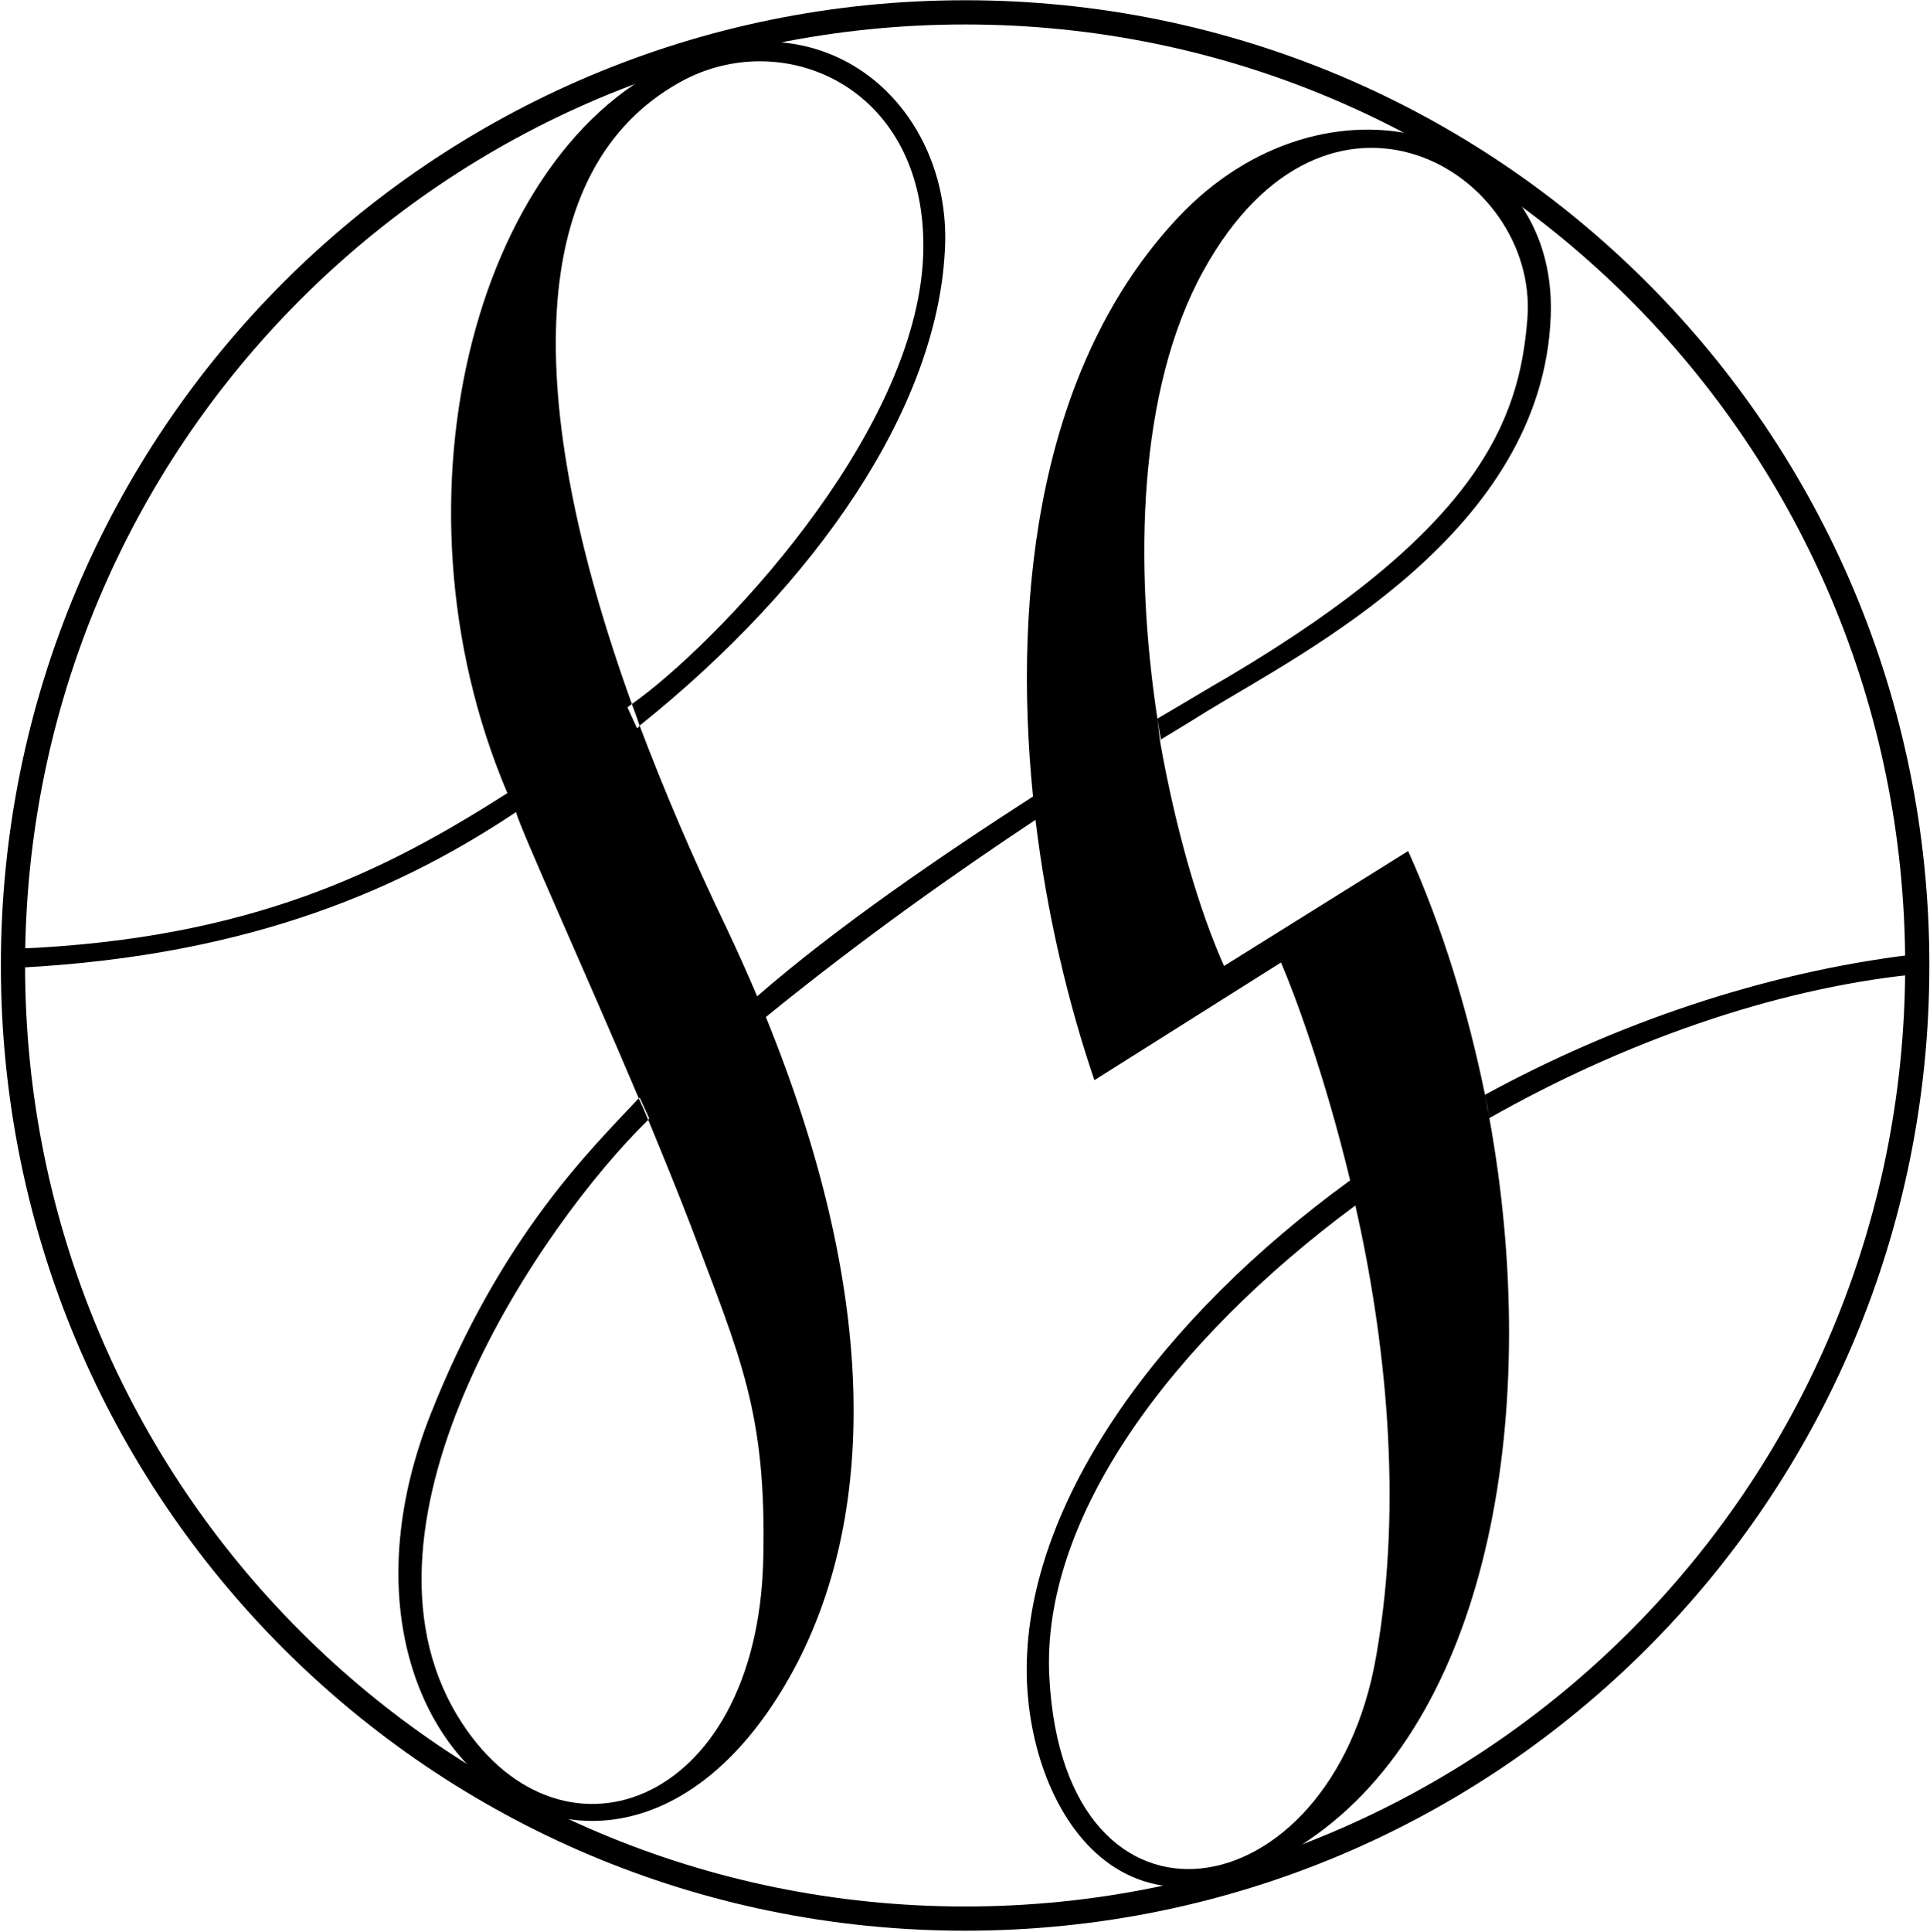 <svg version="1.2" xmlns="http://www.w3.org/2000/svg" viewBox="0 0 1547 1548" width="1547" height="1548"><style></style><path fill-rule="evenodd" d="m1532.6 781c-111.6 11.8-231.4 54.1-338.8 115 42.3 232.8 0.7 473.2-137.9 573.7-158 115-236.9-27.1-232.8-140 4.2-130.2 107.4-273.6 259.1-383.8-20.7-85.9-45-150.3-55.4-174.6l-149.6 94.3c-20.8-61-38.2-133.1-47.2-208.6-63.7 42.3-138.5 94.9-216.1 158 89.3 219.6 88.7 393.5 25.6 516.8-136.5 263.3-403.9 79.7-294.5-198.1 56.9-144.1 129.6-213.4 167-253.6-42.2-99.7-94.2-214.1-98.4-229.3-87.3 58.2-207.8 115-399.1 124.7l-1.3-15.2c189.8-7.7 297.9-63.8 393.5-124.7-101.8-239.7-22.2-528.6 146.2-591 120.6-44.3 211.3 49.2 204.4 157.3-6.9 125.4-101.9 265.3-244.6 379.6 19.4 51.3 42.3 105.3 69.3 161.4q13.2 27.8 24.9 55.5c63.8-55.5 146.9-112.3 221.1-160.1-16.7-165.5 6.2-346.4 115.7-463.4 118.4-126.8 304.8-73.5 299.3 78.2-6.3 173.2-196.8 268.8-275.1 316.6q-16.6 10.4-37.4 22.9-1.4-7.6-2.8-16.6l2.1 18c12.5 70.7 31.2 135.1 51.3 180.1l147.6-92.1c27.7 61.6 47.8 128.1 61.6 195.3 104-56.8 222.4-97.6 341.6-112.2zm-602.1-188.4v0.7c-1.1 1.3-0.4 0.2 0-0.7zm-89.4 751.6c11.8 223.8 225.9 189.9 261.9-16.6 22.2-125.4 7-257-16.6-361.6-146.9 108.7-252.2 250.1-245.3 378.2zm144.1-802.2c201-119.2 232.8-205.8 239.1-286.8 9-117.8-160.1-218.9-259.8-38.1-52.7 95.6-55.5 235.5-36.8 358.8 23.6-13.8 43-25.6 57.5-33.9zm205.1 336l3.5 18q-1.4-9-3.5-18zm-677.6-296.5q-2.8-8.3-6.2-17.3-2.1 1.4-3.5 2.7l7.6 16.7q1.4-0.7 2.1-2.1zm227.3-376.9c4.8-135.1-113-185-195.4-138.5-122.6 68.6-126.8 252.1-38.1 498.1 65.1-45.8 227.9-213.4 233.5-359.6zm-228 675.5q4.2 9 7.6 17.3 0.7-0.7 0.7-1.4l-7.6-16.6q0 0.7-0.7 0.7zm-145.5 494.6c79 131 240.4 75.5 245.3-124.7 2.8-117.8-18-161.4-58.2-268.1-9-23.5-20.8-52.6-34-84.5-85.9 83.8-247.3 320.8-153.1 477.3z"/><path fill-rule="evenodd" d="m773.6 1547.2c-427.4 0-772.9-345.7-772.9-773.5 0-427.7 345.5-773.5 772.9-773.5 427.4 0 772.9 345.8 772.9 773.5 0 427.8-345.5 773.5-772.9 773.5zm753.5-773.5c0-417-336.8-754.1-753.5-754.1-416.7 0-753.5 337.1-753.5 754.1 0 417 336.8 754.1 753.5 754.1 416.7 0 753.5-337.1 753.5-754.1z"/></svg>
